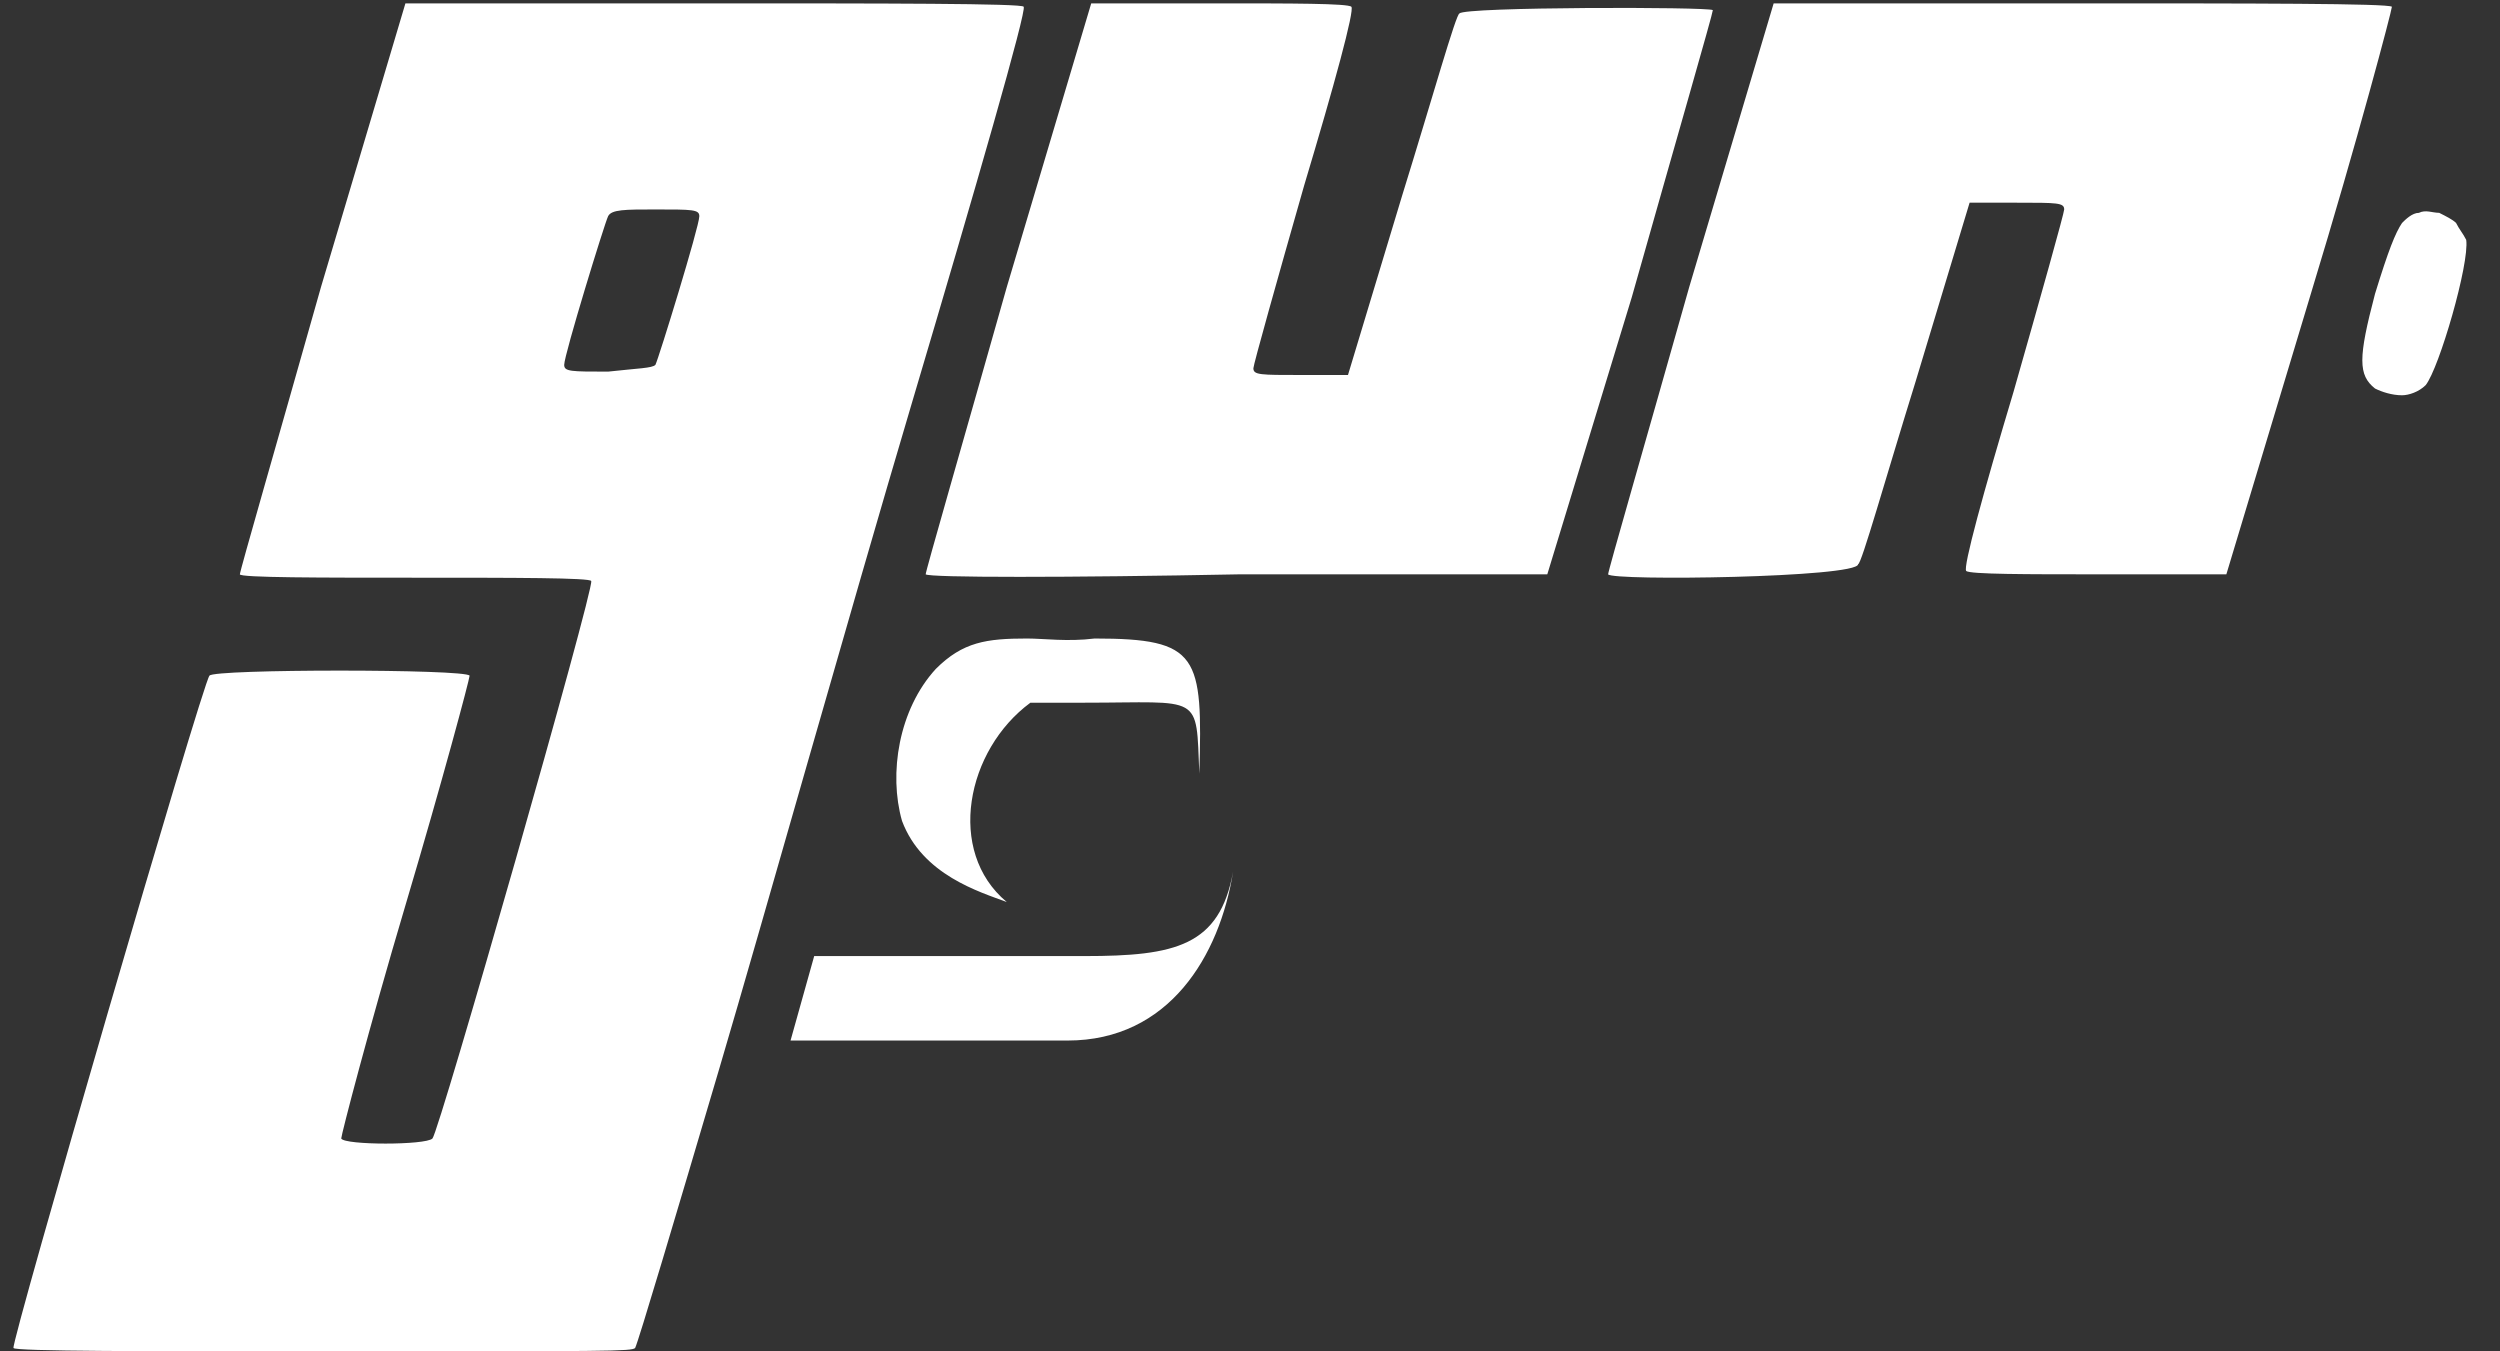 <?xml version="1.0" encoding="utf-8"?>
<!-- Generator: Adobe Illustrator 24.0.3, SVG Export Plug-In . SVG Version: 6.00 Build 0)  -->
<svg version="1.1" id="图层_1" xmlns="http://www.w3.org/2000/svg" xmlns:xlink="http://www.w3.org/1999/xlink" x="0px" y="0px"
	 viewBox="0 0 74 40" style="enable-background:new 0 0 74 40;" xml:space="preserve">
<rect x="0" y="0" width="74" height="40" fill="#333333" stroke="none"/>
<style type="text/css">
	.st0{fill:#FFFFFF;}
</style>
<g>
	<path class="st0" d="M0.4,39.9C0.3,39.8,6,20.2,6.2,20c0.1-0.2,7.6-0.2,7.7,0c0,0.1-0.8,3.1-1.9,6.8s-1.9,6.8-1.9,6.9
		c0.1,0.2,2.5,0.2,2.7,0c0.2-0.2,4.8-16.3,4.7-16.5c0-0.1-2.3-0.1-5.2-0.1c-2.8,0-5.2,0-5.2-0.1c0-0.1,1.1-3.9,2.4-8.5l2.5-8.4
		l9.1,0c5,0,9.2,0,9.2,0.1c0.1,0.1-1.4,5.3-3.3,11.7c-1.9,6.4-4.4,15.3-5.7,19.7s-2.4,8.1-2.5,8.3C18.7,40,18.1,40,9.5,40
		C4.5,40,0.4,40,0.4,39.9L0.4,39.9z M19.4,10.8c0.1-0.2,1.3-4.1,1.3-4.4c0-0.2-0.2-0.2-1.3-0.2c-0.9,0-1.3,0-1.4,0.2
		c-0.1,0.2-1.3,4.1-1.3,4.4c0,0.2,0.2,0.2,1.3,0.2C18.9,10.9,19.3,10.9,19.4,10.8L19.4,10.8z M27.4,17c0-0.1,1.1-3.9,2.4-8.5
		l2.5-8.4l3.8,0c2.1,0,3.8,0,3.9,0.1c0.1,0.1-0.5,2.3-1.4,5.3c-0.8,2.8-1.5,5.3-1.5,5.4c0,0.2,0.2,0.2,1.4,0.2l1.4,0l1.6-5.3
		c0.9-2.9,1.6-5.4,1.7-5.4c0.1-0.2,7.4-0.2,7.5-0.1c0,0.1-1.1,3.9-2.4,8.5L45.8,17l-9.1,0C31.6,17.1,27.5,17.1,27.4,17L27.4,17z
		 M47.6,17c0-0.1,1.1-3.9,2.4-8.5l2.5-8.4l9.1,0c5,0,9.1,0,9.2,0.1c0,0.1-1,3.9-2.4,8.5L65.9,17l-3.8,0c-2.1,0-3.8,0-3.9-0.1
		s0.5-2.3,1.4-5.3c0.8-2.8,1.5-5.3,1.5-5.4c0-0.2-0.2-0.2-1.4-0.2l-1.4,0l-1.6,5.3c-0.9,2.9-1.6,5.4-1.7,5.4
		C55,17.1,47.7,17.2,47.6,17L47.6,17z M70.3,11.5c-0.5-0.4-0.5-0.9,0-2.8c0.4-1.3,0.6-1.8,0.8-2.1c0.1-0.1,0.3-0.3,0.5-0.3
		c0.2-0.1,0.4,0,0.6,0c0.2,0.1,0.4,0.2,0.5,0.3c0.1,0.2,0.2,0.3,0.3,0.5c0.1,0.7-0.8,3.8-1.2,4.3c-0.2,0.2-0.5,0.3-0.7,0.3
		C70.8,11.7,70.5,11.6,70.3,11.5z"/>
	<path class="st0" d="M30.4,18.9c-1.2,0-1.9,0.1-2.7,0.9c-1.1,1.2-1.4,3.1-1,4.5c0.6,1.6,2.3,2.1,3.1,2.4c-1.8-1.5-1.2-4.5,0.7-5.9
		h1.6c3.5,0,3.3-0.3,3.4,2.1h0c0.1-3.5,0-4-3.1-4C31.6,19,30.9,18.9,30.4,18.9L30.4,18.9z M36.5,25.8c-0.4,2.2-1.7,2.5-4.4,2.5h-8
		l-0.7,2.5h8.2C34.6,30.8,36.1,28.3,36.5,25.8L36.5,25.8z"/>
</g>
</svg>
